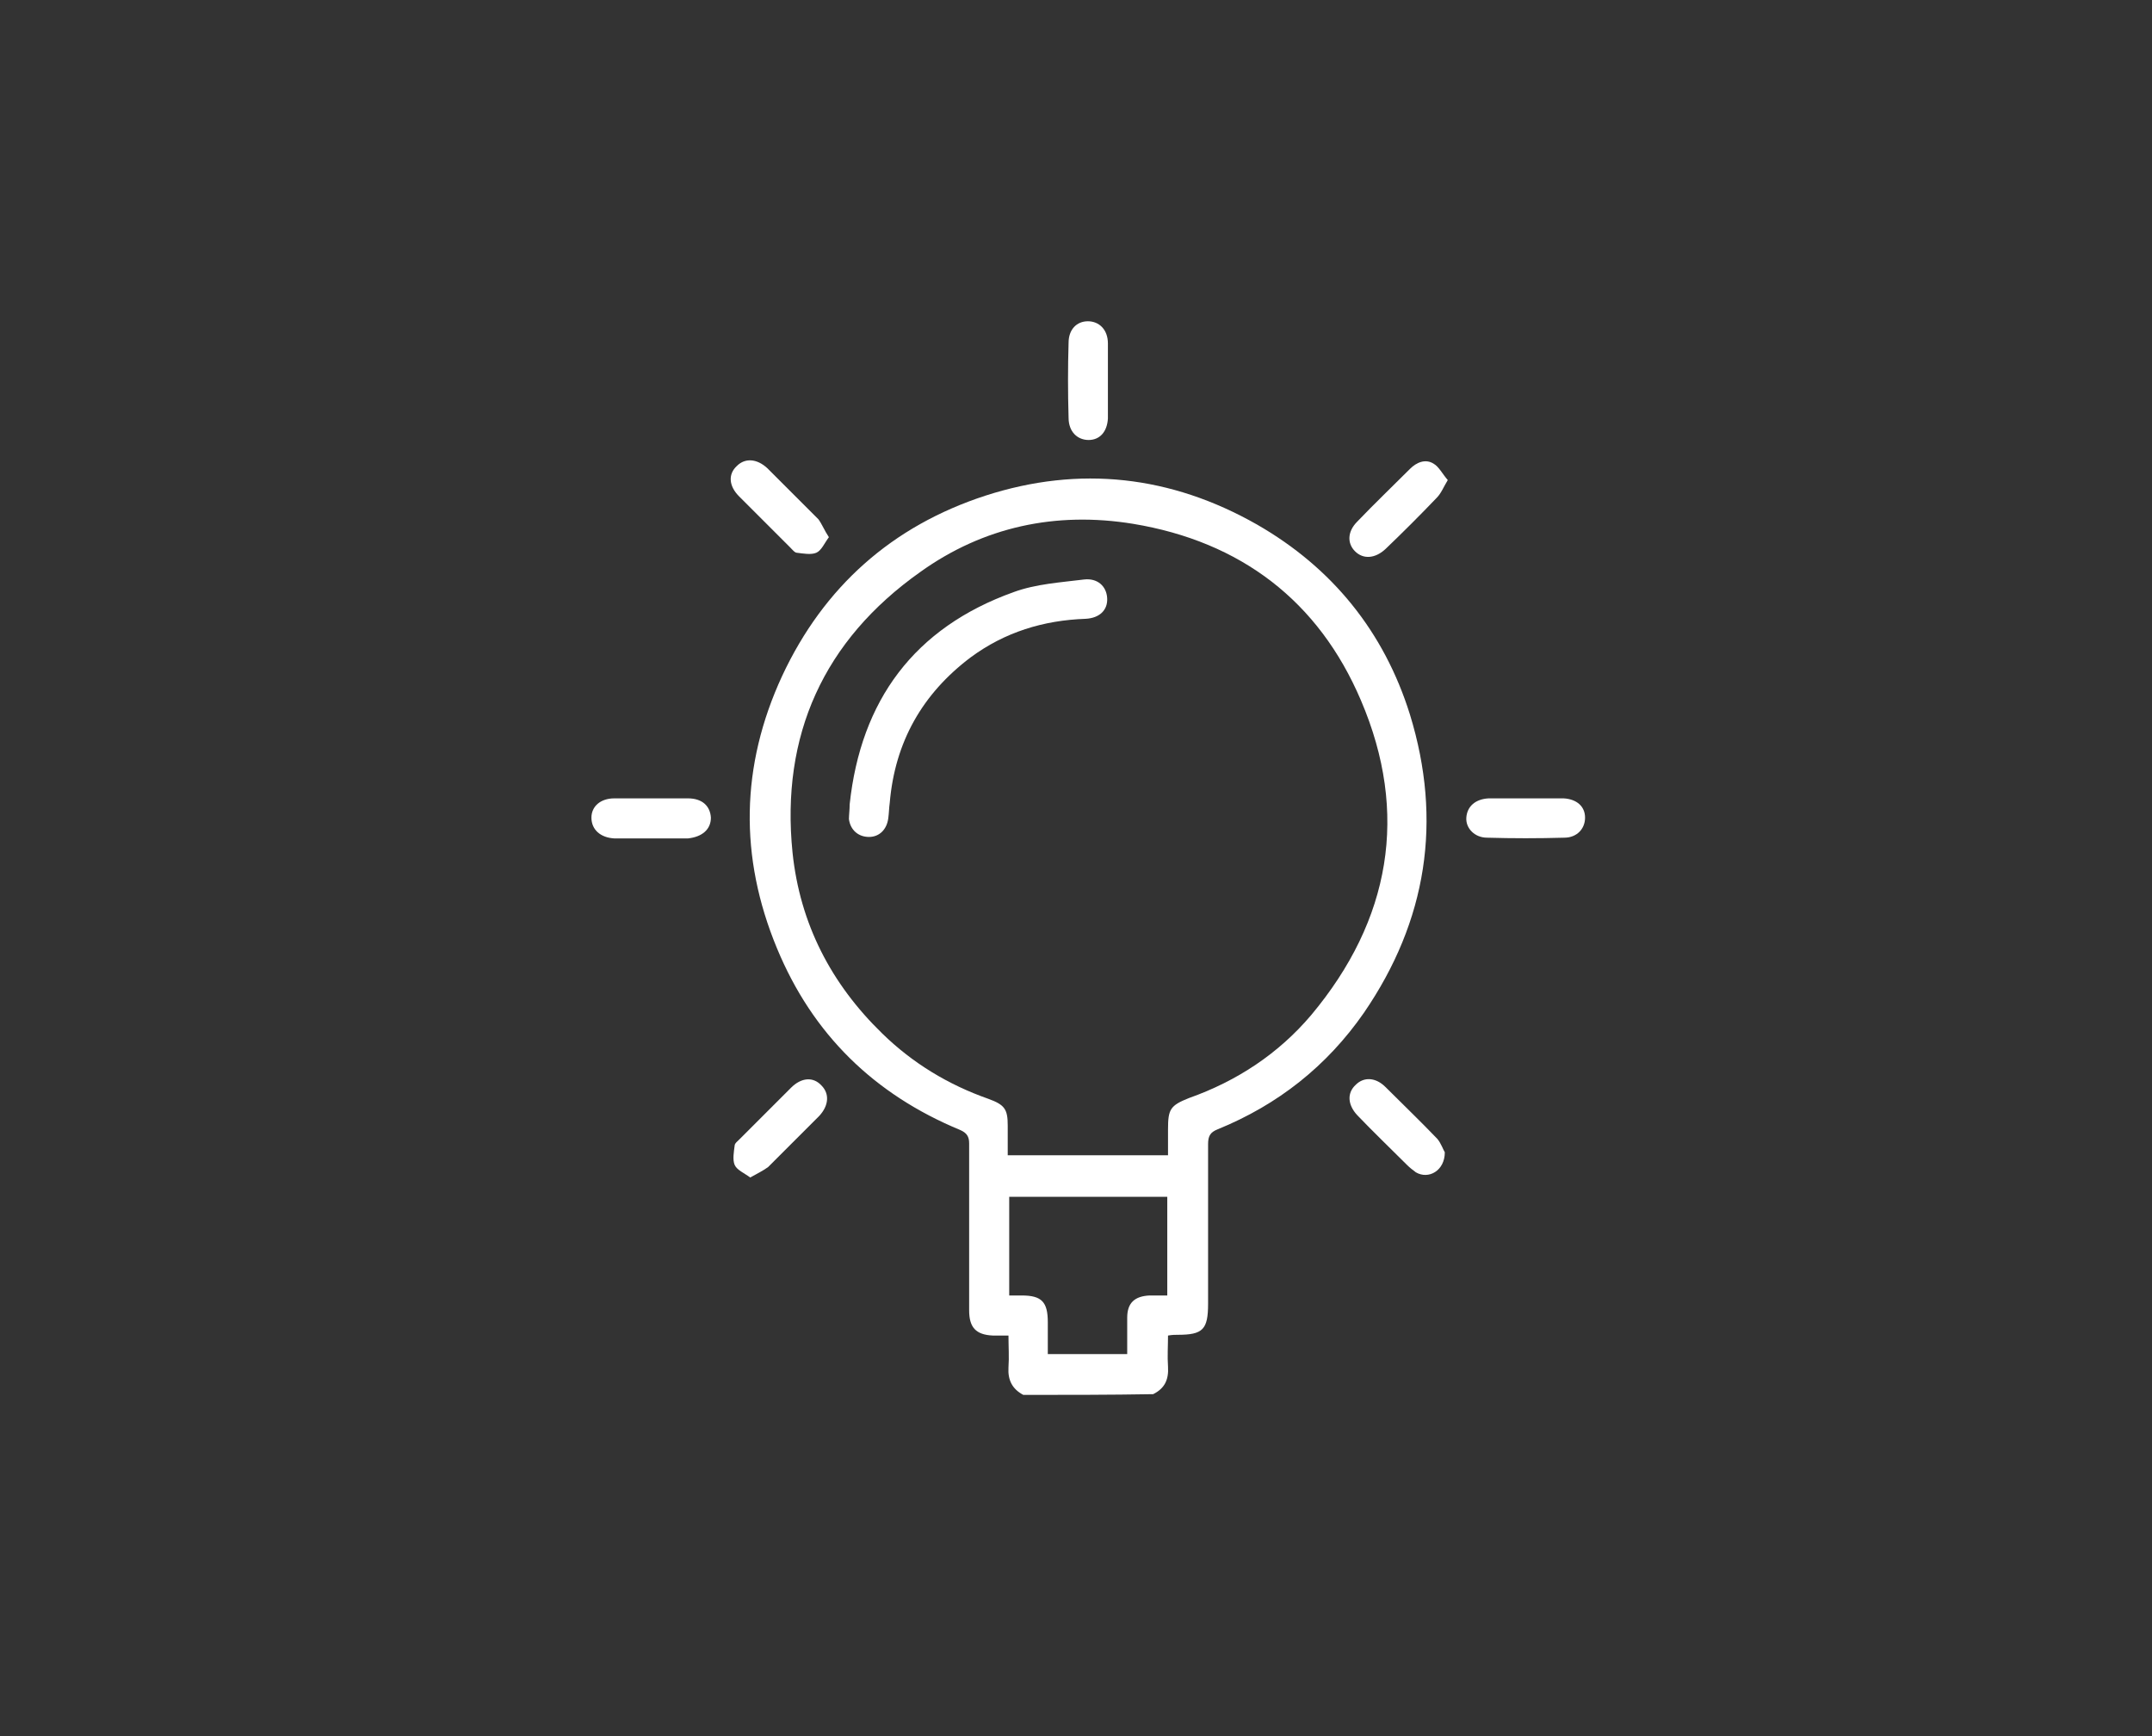 <?xml version="1.0" encoding="utf-8"?>
<!-- Generator: Adobe Illustrator 25.2.3, SVG Export Plug-In . SVG Version: 6.00 Build 0)  -->
<svg version="1.1" xmlns="http://www.w3.org/2000/svg" xmlns:xlink="http://www.w3.org/1999/xlink" x="0px" y="0px"
	 viewBox="0 0 290 234" style="enable-background:new 0 0 290 234;" xml:space="preserve">
<rect x="0" y="0" width="290" height="234" fill="#333333" stroke="none"/>
<style type="text/css">
	.st0{fill:#FFFFFF;}
</style>
<g id="Calque_2">
</g>
<g id="Calque_1">
	<path class="st0" d="M137.9,188c-1.5-0.8-2.1-2-2-3.7c0.1-1.4,0-2.8,0-4.3c-0.8,0-1.5,0-2.1,0c-2.3-0.1-3.2-1.1-3.2-3.4
		c0-4.3,0-8.7,0-13c0-3.2,0-6.3,0-9.5c0-0.9-0.3-1.4-1.2-1.8c-11.6-4.8-19.9-12.9-24.7-24.5c-5.1-12.3-4.9-24.6,0.7-36.7
		c5.6-12,14.8-20.2,27.4-24.3c12.7-4.1,25-2.7,36.6,3.9c10.1,5.8,17.1,14.4,20.6,25.6c4.4,14.3,2.3,27.8-6.2,40.2
		c-5,7.2-11.6,12.4-19.7,15.7c-1,0.4-1.3,0.9-1.3,2c0,7.2,0,14.3,0,21.5c0,3.5-0.7,4.2-4.1,4.2c-0.4,0-0.7,0-1.3,0.1
		c0,1.4-0.1,2.8,0,4.2c0.1,1.7-0.4,2.9-2,3.7C149.6,188,143.7,188,137.9,188z M157.4,155.7c0-1.3,0-2.4,0-3.5c0-2.7,0.3-3.2,2.8-4.2
		c6.5-2.3,12.1-6,16.5-11.2c10.7-12.8,13.2-27.2,6.7-42.4C177.7,81,167.2,73,152.7,70.6c-10.4-1.7-20.2,0.4-28.7,6.5
		c-13,9.2-18.8,22-17.2,37.8c1,9.6,5.2,17.7,12.1,24.4c4.1,4,8.9,6.9,14.3,8.8c2.2,0.8,2.6,1.4,2.6,3.6c0,1.3,0,2.6,0,4
		C143.1,155.7,150.1,155.7,157.4,155.7z M157.3,161.3c-7.2,0-14.3,0-21.3,0c0,4.5,0,8.8,0,13.3c0.6,0,1.2,0,1.7,0
		c2.7,0,3.5,0.9,3.5,3.6c0,1.4,0,2.9,0,4.3c3.7,0,7.2,0,10.7,0c0-1.7,0-3.3,0-4.9c0-2,1-2.9,3-3c0.8,0,1.5,0,2.4,0
		C157.3,170,157.3,165.7,157.3,161.3z"/>
	<path class="st0" d="M111.7,72.4c-0.6,0.8-1,1.8-1.7,2.1c-0.7,0.3-1.8,0.1-2.6,0c-0.3,0-0.6-0.4-0.9-0.7c-2.3-2.3-4.6-4.6-6.9-6.9
		c-1.4-1.4-1.5-3-0.3-4.1c1.1-1.1,2.7-1,4.1,0.3c2.3,2.3,4.6,4.6,6.9,6.9C110.8,70.7,111.1,71.5,111.7,72.4z"/>
	<path class="st0" d="M195.1,64.7c-0.6,1-0.9,1.8-1.5,2.4c-2.2,2.3-4.5,4.6-6.9,6.9c-1.4,1.3-3,1.4-4.1,0.3c-1.1-1.1-1-2.7,0.3-4
		c2.3-2.4,4.7-4.7,7.1-7.1c0.9-0.9,2.1-1.4,3.2-0.7C193.9,62.9,194.4,63.9,195.1,64.7z"/>
	<path class="st0" d="M101.1,158.7c-0.8-0.6-1.8-1-2.1-1.7c-0.3-0.7-0.1-1.8,0-2.6c0-0.3,0.4-0.6,0.7-0.9c2.3-2.3,4.6-4.6,6.9-6.9
		c1.4-1.4,3-1.5,4.1-0.3c1.1,1.1,1,2.7-0.3,4.1c-2.3,2.3-4.6,4.6-6.9,6.9C102.8,157.8,102,158.2,101.1,158.7z"/>
	<path class="st0" d="M194.7,155.3c0,2.5-2.2,3.7-3.9,2.7c-0.4-0.3-0.8-0.6-1.2-1c-2.2-2.2-4.5-4.4-6.7-6.7c-1.3-1.4-1.4-3-0.2-4.1
		c1.1-1.1,2.7-1,4,0.3c2.3,2.3,4.7,4.6,7,7C194.2,154.1,194.5,155,194.7,155.3z"/>
	<path class="st0" d="M87.7,113c-1.6,0-3.3,0-4.9,0c-1.9-0.1-3.1-1.2-3.1-2.8c0-1.5,1.2-2.6,3.1-2.6c3.3,0,6.6,0,9.9,0
		c1.9,0,3,1,3.1,2.6c0,1.6-1.2,2.6-3.1,2.8c-0.1,0-0.2,0-0.3,0C90.8,113,89.2,113,87.7,113z"/>
	<path class="st0" d="M205.6,107.6c1.7,0,3.4,0,5.1,0c1.8,0.1,2.9,1.1,2.9,2.6c0,1.5-1.1,2.7-2.8,2.7c-3.5,0.1-6.9,0.1-10.4,0
		c-1.7,0-2.9-1.3-2.8-2.7c0.1-1.5,1.2-2.5,3-2.6C202.2,107.6,203.9,107.6,205.6,107.6z"/>
	<path class="st0" d="M149.3,51.3c0,1.7,0,3.4,0,5.1c-0.1,1.8-1.1,2.9-2.6,2.9c-1.5,0-2.7-1.1-2.7-3c-0.1-3.4-0.1-6.8,0-10.1
		c0-1.8,1.1-2.9,2.6-2.9c1.5,0,2.7,1.1,2.7,3C149.3,48,149.3,49.6,149.3,51.3z"/>
	<path class="st0" d="M114.5,108.4c1.5-14,8.7-23.8,22.1-28.6c3-1.1,6.3-1.3,9.5-1.7c1.8-0.2,3,0.9,3.1,2.5c0.1,1.6-1,2.7-2.9,2.8
		c-5.7,0.2-10.9,1.8-15.5,5.2c-6.5,4.9-10.2,11.4-10.9,19.6c-0.1,0.7-0.1,1.4-0.2,2.1c-0.2,1.5-1.2,2.5-2.6,2.5
		c-1.4,0-2.5-0.9-2.7-2.4C114.4,109.9,114.5,109.1,114.5,108.4z"/>
</g>
</svg>
